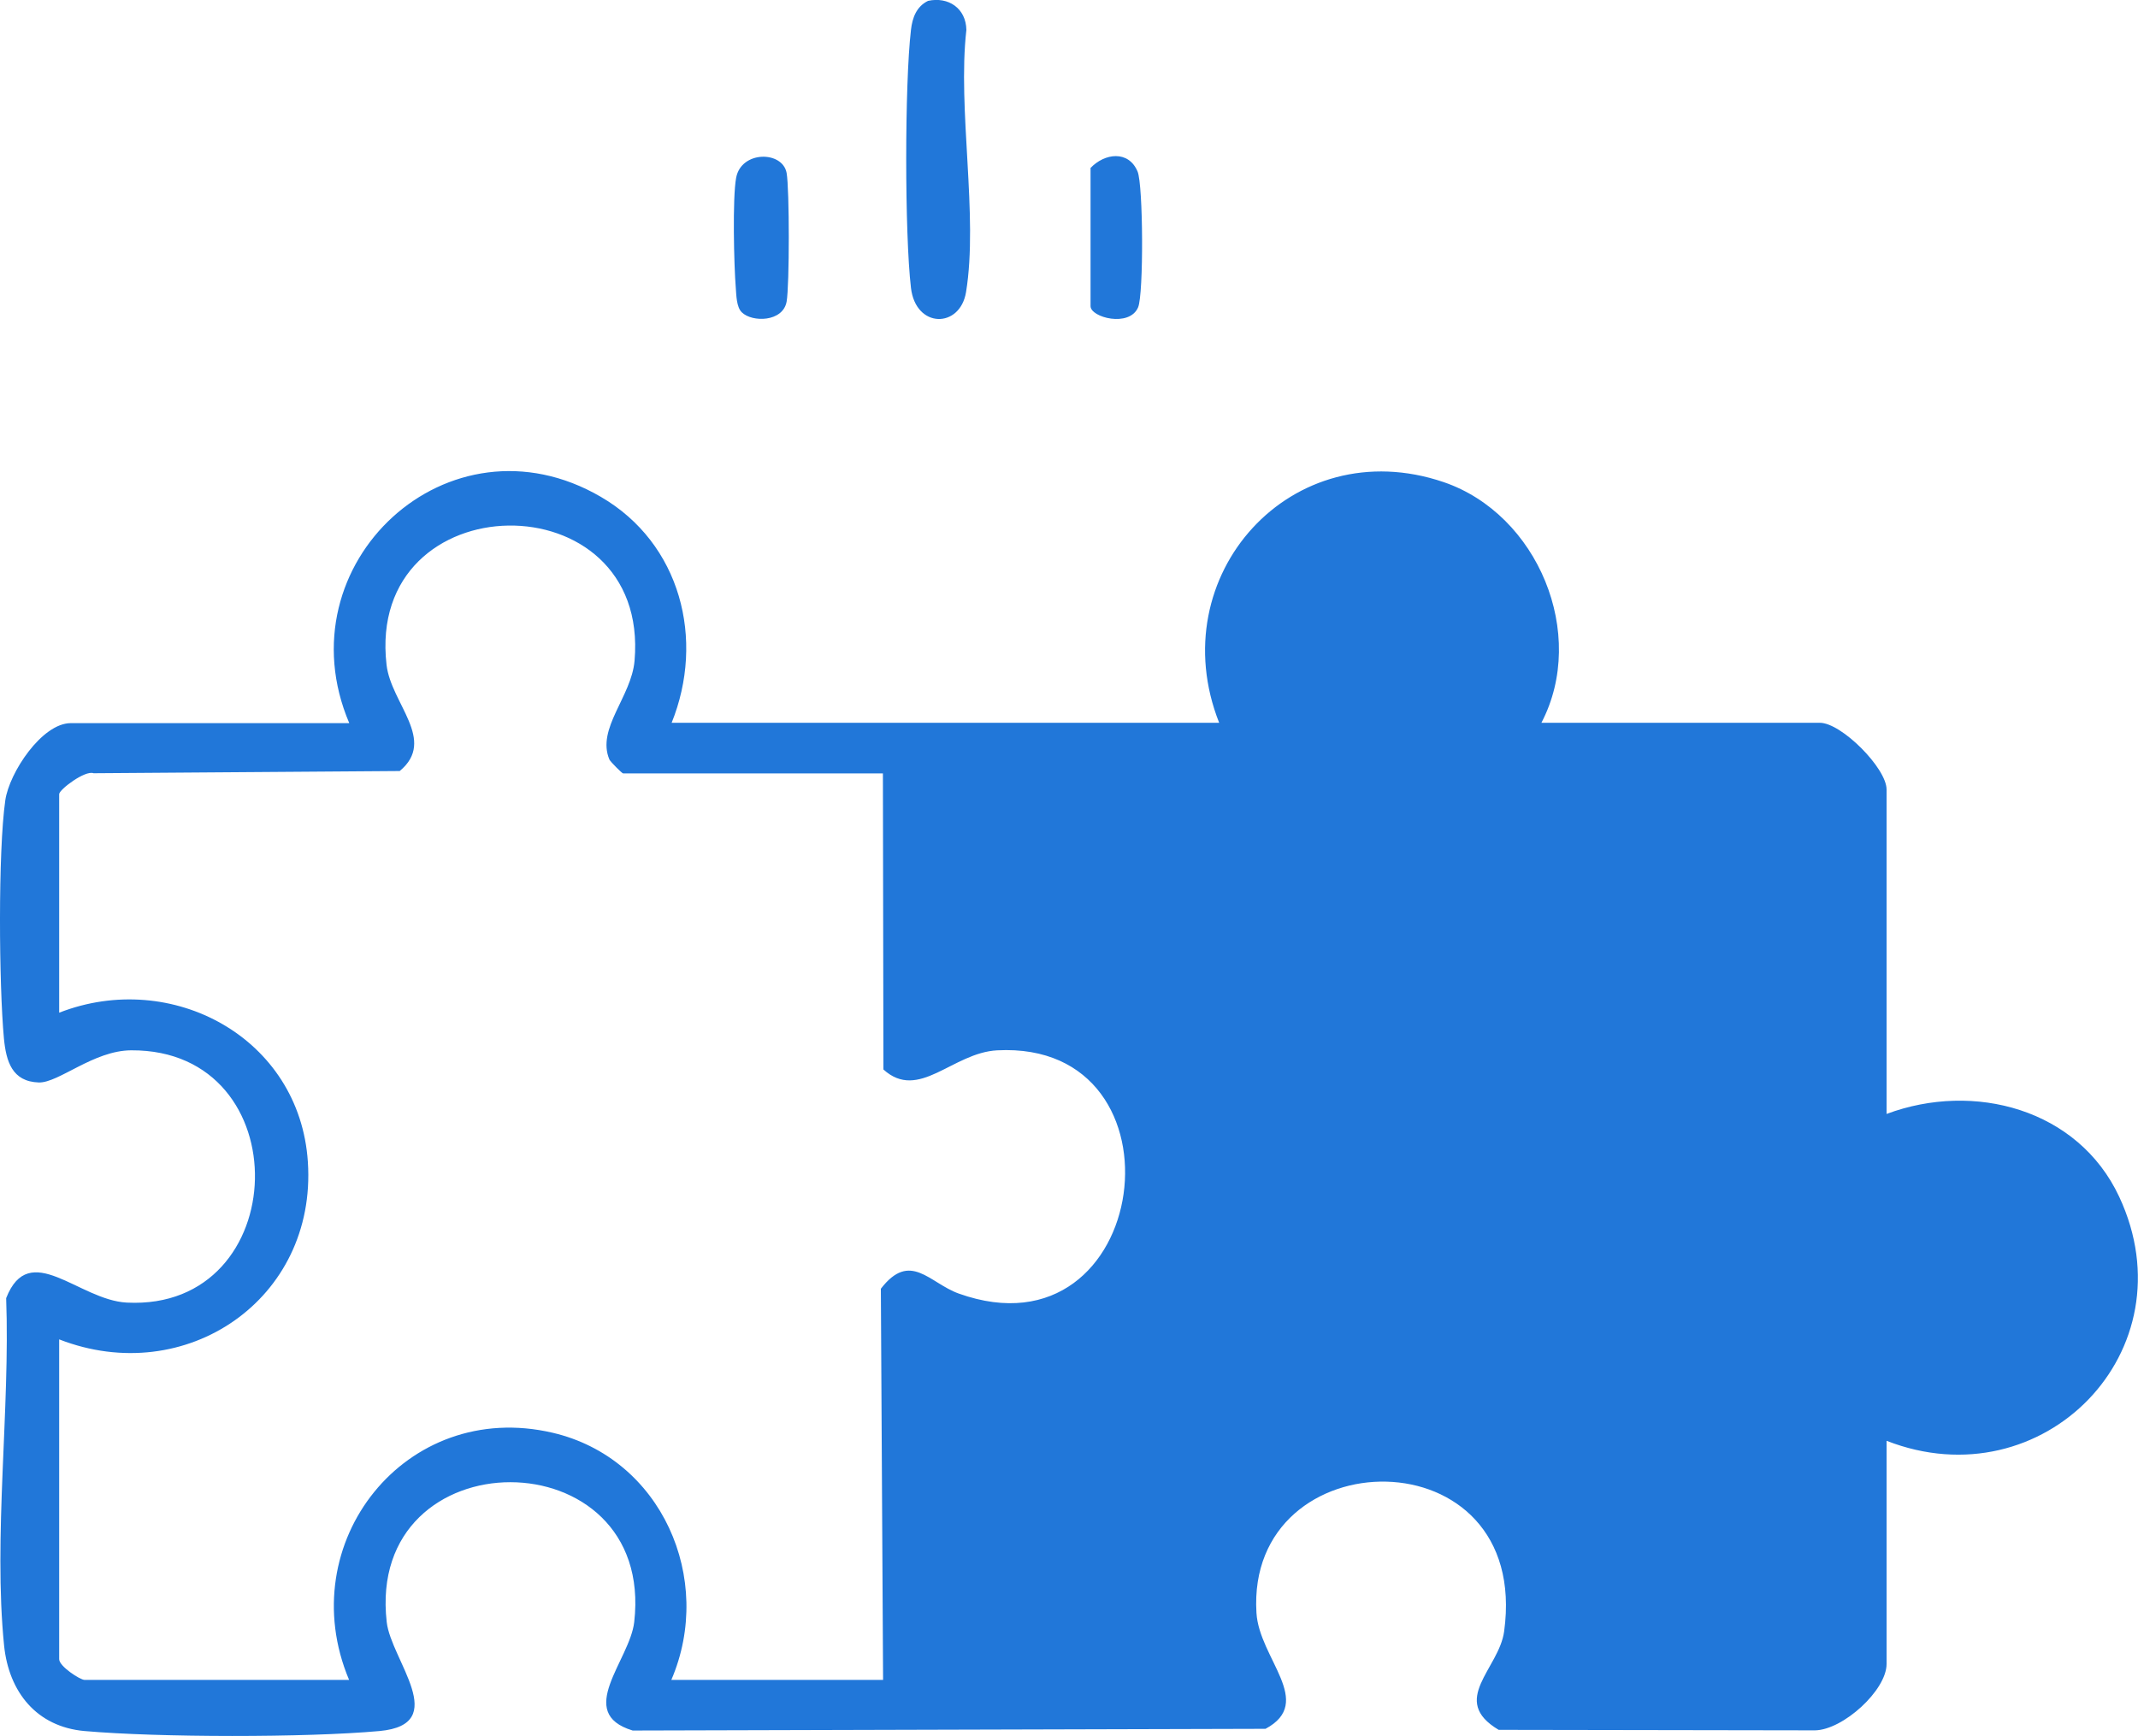 <?xml version="1.0" encoding="UTF-8"?>
<svg id="Layer_2" data-name="Layer 2" xmlns="http://www.w3.org/2000/svg" viewBox="0 0 125 101.5">
  <defs>
    <style>
      .cls-1 {
        fill: #2177d9;
      }
    </style>
  </defs>
  <g id="Layer_1-2" data-name="Layer 1">
    <g>
      <path class="cls-1" d="M39.26,42.26h32.02c-3.4-8.59,4.24-17.1,13.13-14.07,5.5,1.88,8.42,8.88,5.71,14.07h16.28c1.26,0,3.9,2.65,3.9,3.9v18.97c5.11-1.91,11.2-.29,13.6,4.84,4.21,9.01-4.47,17.84-13.6,14.27v13.05c0,1.54-2.55,3.86-4.19,3.88l-18.49-.03c-2.91-1.73.02-3.56.32-5.75,1.6-11.64-15.11-11.36-14.48-1.09.16,2.68,3.44,5.22.53,6.78l-37,.1c-3.4-1.03-.17-4.09.09-6.34,1.25-10.89-15.72-10.92-14.47,0,.25,2.22,3.79,5.98-.42,6.37-4.32.39-12.92.38-17.25,0-2.8-.25-4.42-2.28-4.7-4.99-.64-6.35.36-13.86.12-20.32,1.36-3.47,4.23.11,7.05.26,9.75.5,10.15-14.81.26-14.75-2.2.01-4.24,1.91-5.4,1.88-1.57-.05-1.91-1.24-2.04-2.57-.29-3.13-.35-10.92.08-13.93.23-1.61,2.14-4.51,3.83-4.51h16.28c-3.96-9.31,5.82-18.41,14.71-13.23,4.66,2.71,6.11,8.34,4.13,13.23ZM51.64,45.22h-15.21c-.06,0-.74-.68-.8-.81-.77-1.81,1.29-3.67,1.47-5.78.92-10.68-15.74-10.47-14.5.24.26,2.27,2.95,4.4.77,6.21l-17.9.13c-.5-.19-2.01.96-2.01,1.22v12.78c6.59-2.57,14.07,1.47,14.54,8.73.53,8.03-7.15,13.25-14.54,10.37v18.7c0,.42,1.23,1.21,1.48,1.21h15.47c-3.37-8,3.3-16.46,11.9-14.45,6.36,1.48,9.48,8.54,6.94,14.45h12.38l-.13-22.87c1.72-2.23,2.83-.34,4.55.28,11.27,4.03,13.69-14.82,2.25-14.22-2.62.14-4.58,3-6.65,1.12l-.03-17.33Z"/>
      <path class="cls-1" d="M54.26.05c1.19-.26,2.22.44,2.24,1.7-.53,4.64.71,10.88-.02,15.33-.35,2.13-2.94,2.14-3.22-.25-.37-3.16-.37-11.92,0-15.08.08-.71.32-1.37,1-1.7Z"/>
      <path class="cls-1" d="M43.36,18.25c-.3-.3-.31-.99-.34-1.4-.11-1.34-.2-5.28.02-6.46.3-1.59,2.71-1.58,2.95-.28.17.93.17,6.6,0,7.53-.22,1.19-2.01,1.22-2.62.62Z"/>
      <path class="cls-1" d="M63.75,9.83c.83-.88,2.23-1.06,2.76.2.33.79.36,7.16.03,7.94-.51,1.19-2.78.59-2.78-.07v-8.07Z"/>
    </g>
  </g>
</svg>